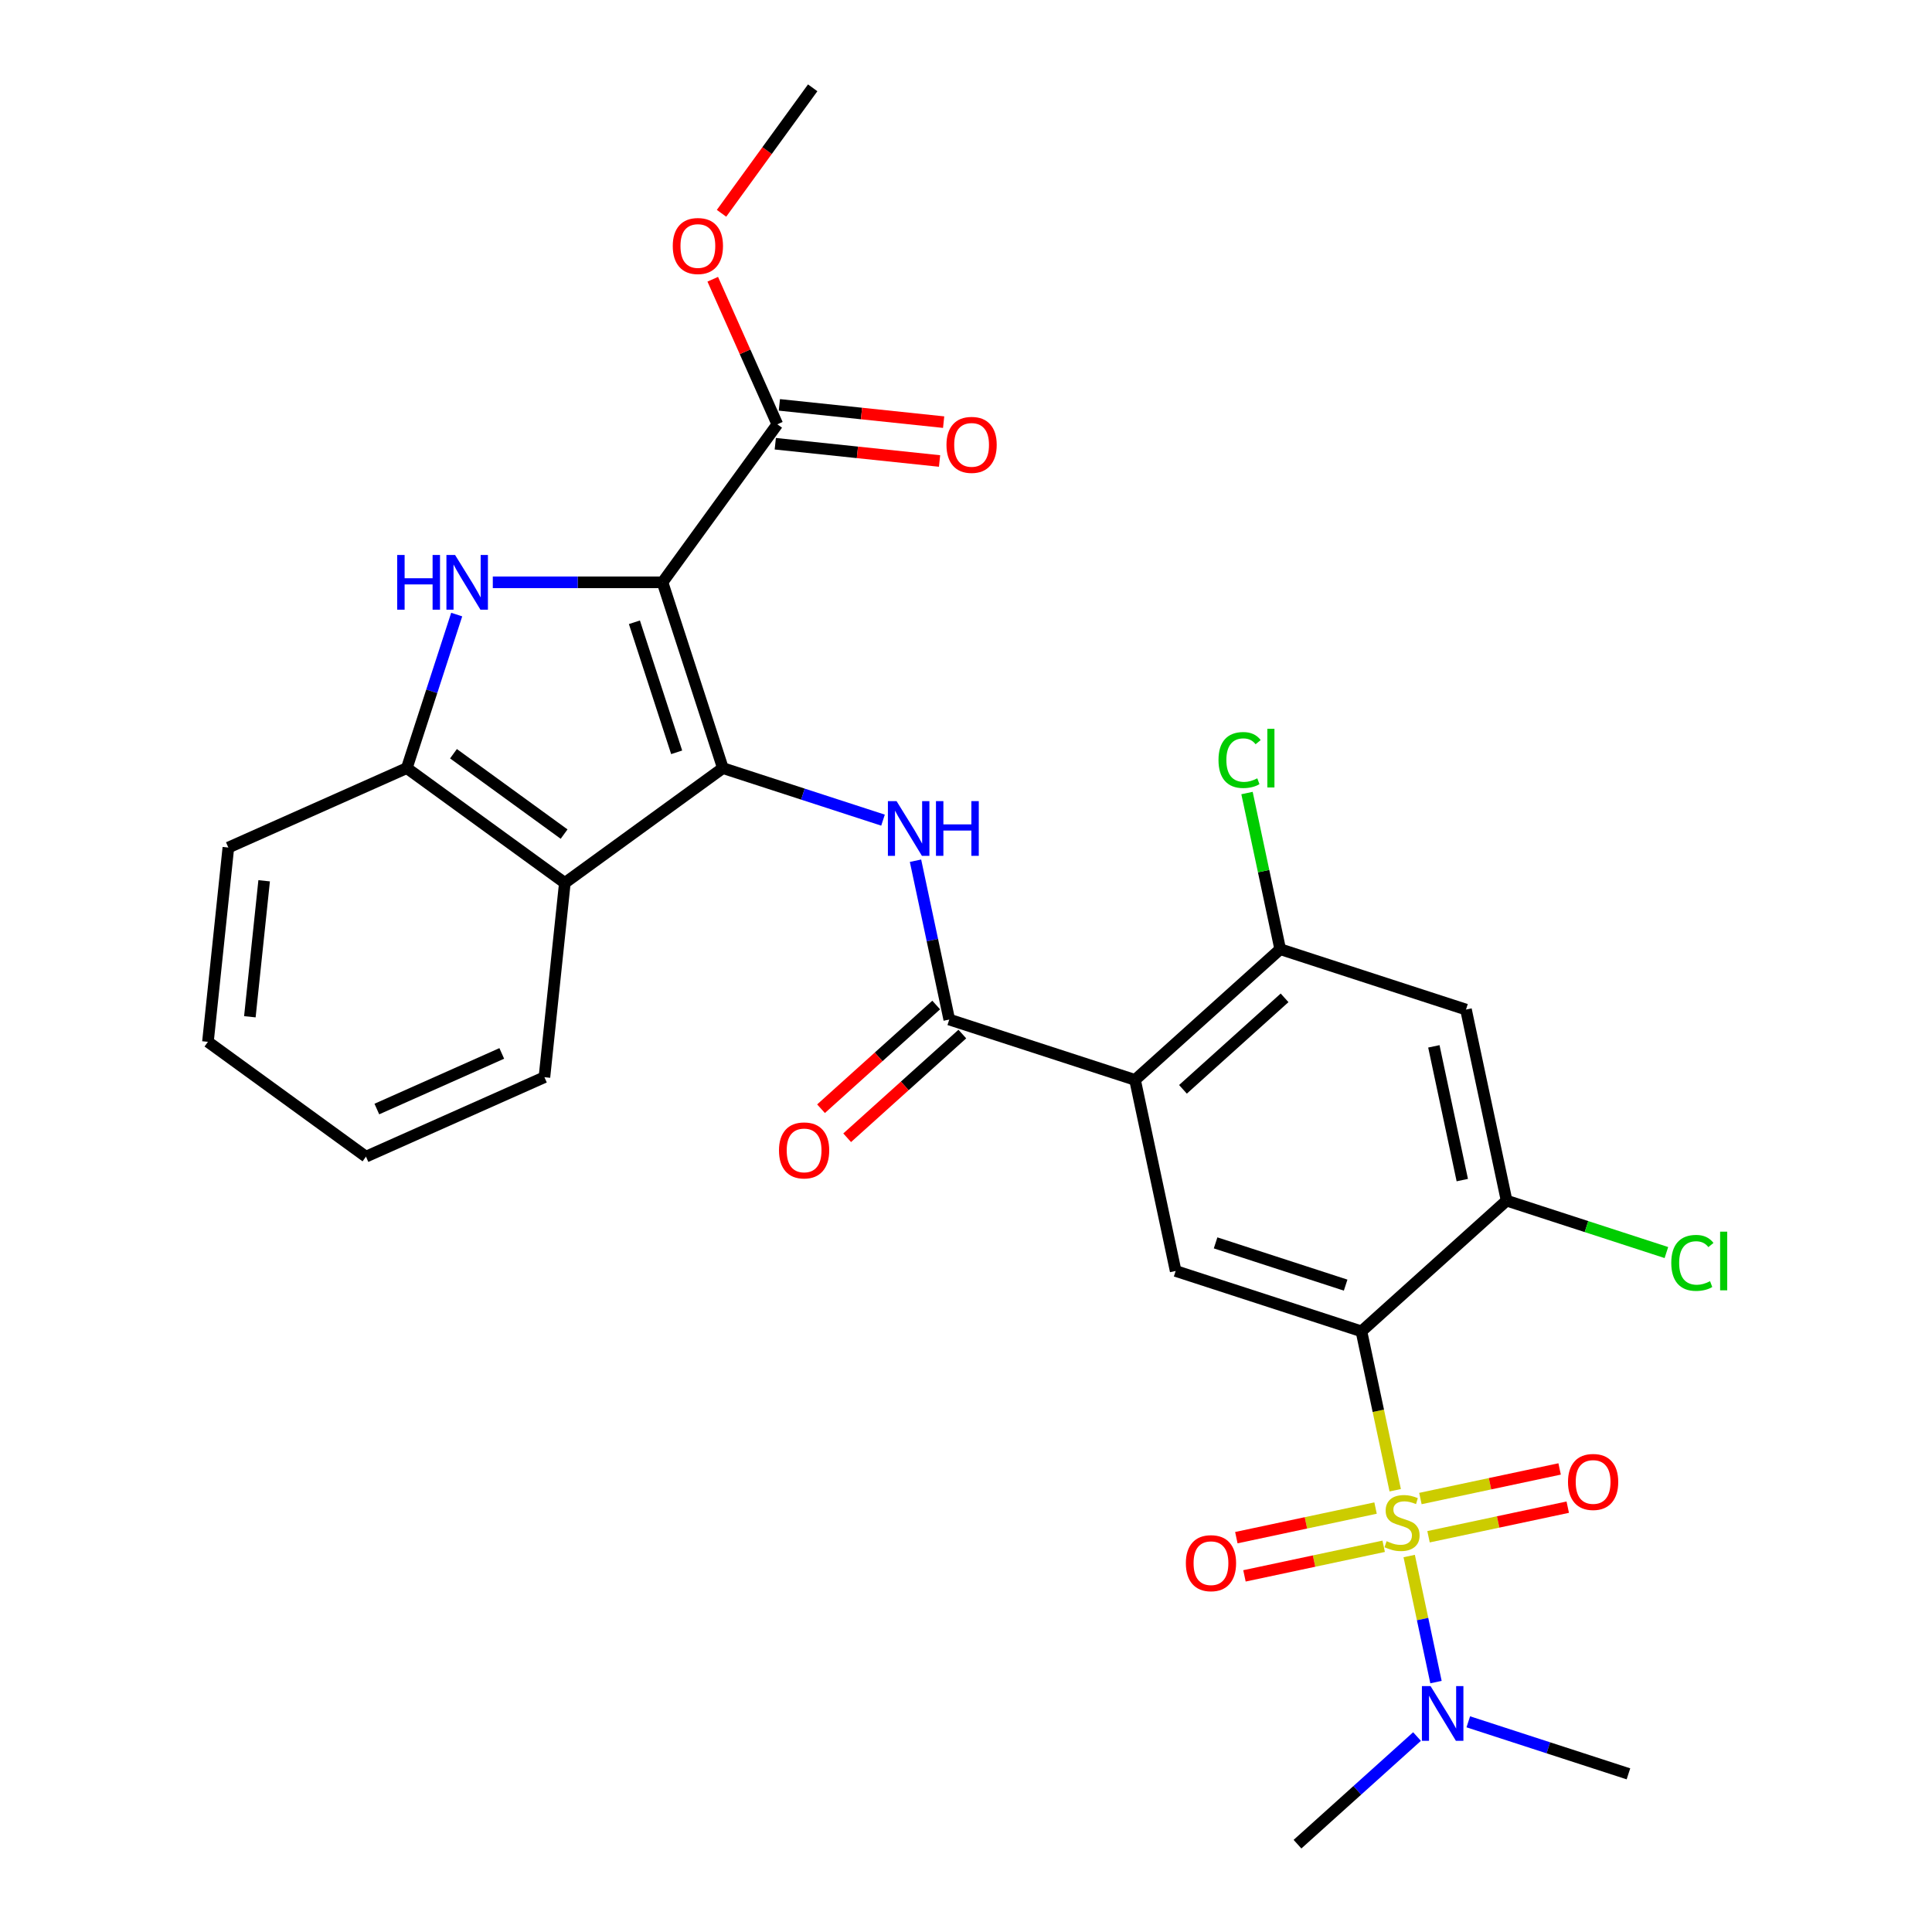 <?xml version='1.0' encoding='iso-8859-1'?>
<svg version='1.1' baseProfile='full'
              xmlns='http://www.w3.org/2000/svg'
                      xmlns:rdkit='http://www.rdkit.org/xml'
                      xmlns:xlink='http://www.w3.org/1999/xlink'
                  xml:space='preserve'
width='1000px' height='1000px' viewBox='0 0 1000 1000'>
<!-- END OF HEADER -->
<rect style='opacity:1.0;fill:#FFFFFF;stroke:none' width='1000' height='1000' x='0' y='0'> </rect>
<path class='bond-2' d='M 722.158,771.347 L 713.416,730.222' style='fill:none;fill-rule:evenodd;stroke:#CCCC00;stroke-width:6px;stroke-linecap:butt;stroke-linejoin:miter;stroke-opacity:1' />
<path class='bond-2' d='M 713.416,730.222 L 704.675,689.098' style='fill:none;fill-rule:evenodd;stroke:#000000;stroke-width:6px;stroke-linecap:butt;stroke-linejoin:miter;stroke-opacity:1' />
<path class='bond-14' d='M 729.396,805.402 L 736.331,838.026' style='fill:none;fill-rule:evenodd;stroke:#CCCC00;stroke-width:6px;stroke-linecap:butt;stroke-linejoin:miter;stroke-opacity:1' />
<path class='bond-14' d='M 736.331,838.026 L 743.265,870.649' style='fill:none;fill-rule:evenodd;stroke:#0000FF;stroke-width:6px;stroke-linecap:butt;stroke-linejoin:miter;stroke-opacity:1' />
<path class='bond-15' d='M 711.986,780.572 L 675.957,788.231' style='fill:none;fill-rule:evenodd;stroke:#CCCC00;stroke-width:6px;stroke-linecap:butt;stroke-linejoin:miter;stroke-opacity:1' />
<path class='bond-15' d='M 675.957,788.231 L 639.928,795.889' style='fill:none;fill-rule:evenodd;stroke:#FF0000;stroke-width:6px;stroke-linecap:butt;stroke-linejoin:miter;stroke-opacity:1' />
<path class='bond-15' d='M 716.191,800.352 L 680.161,808.01' style='fill:none;fill-rule:evenodd;stroke:#CCCC00;stroke-width:6px;stroke-linecap:butt;stroke-linejoin:miter;stroke-opacity:1' />
<path class='bond-15' d='M 680.161,808.01 L 644.132,815.668' style='fill:none;fill-rule:evenodd;stroke:#FF0000;stroke-width:6px;stroke-linecap:butt;stroke-linejoin:miter;stroke-opacity:1' />
<path class='bond-16' d='M 739.406,795.417 L 775.435,787.759' style='fill:none;fill-rule:evenodd;stroke:#CCCC00;stroke-width:6px;stroke-linecap:butt;stroke-linejoin:miter;stroke-opacity:1' />
<path class='bond-16' d='M 775.435,787.759 L 811.465,780.101' style='fill:none;fill-rule:evenodd;stroke:#FF0000;stroke-width:6px;stroke-linecap:butt;stroke-linejoin:miter;stroke-opacity:1' />
<path class='bond-16' d='M 735.202,775.638 L 771.231,767.979' style='fill:none;fill-rule:evenodd;stroke:#CCCC00;stroke-width:6px;stroke-linecap:butt;stroke-linejoin:miter;stroke-opacity:1' />
<path class='bond-16' d='M 771.231,767.979 L 807.26,760.321' style='fill:none;fill-rule:evenodd;stroke:#FF0000;stroke-width:6px;stroke-linecap:butt;stroke-linejoin:miter;stroke-opacity:1' />
<path class='bond-0' d='M 342.914,301.414 L 374.158,397.572' style='fill:none;fill-rule:evenodd;stroke:#000000;stroke-width:6px;stroke-linecap:butt;stroke-linejoin:miter;stroke-opacity:1' />
<path class='bond-0' d='M 328.369,322.086 L 350.24,389.397' style='fill:none;fill-rule:evenodd;stroke:#000000;stroke-width:6px;stroke-linecap:butt;stroke-linejoin:miter;stroke-opacity:1' />
<path class='bond-3' d='M 342.914,301.414 L 298.995,301.414' style='fill:none;fill-rule:evenodd;stroke:#000000;stroke-width:6px;stroke-linecap:butt;stroke-linejoin:miter;stroke-opacity:1' />
<path class='bond-3' d='M 298.995,301.414 L 255.075,301.414' style='fill:none;fill-rule:evenodd;stroke:#0000FF;stroke-width:6px;stroke-linecap:butt;stroke-linejoin:miter;stroke-opacity:1' />
<path class='bond-11' d='M 342.914,301.414 L 402.343,219.617' style='fill:none;fill-rule:evenodd;stroke:#000000;stroke-width:6px;stroke-linecap:butt;stroke-linejoin:miter;stroke-opacity:1' />
<path class='bond-1' d='M 374.158,397.572 L 415.603,411.038' style='fill:none;fill-rule:evenodd;stroke:#000000;stroke-width:6px;stroke-linecap:butt;stroke-linejoin:miter;stroke-opacity:1' />
<path class='bond-1' d='M 415.603,411.038 L 457.049,424.505' style='fill:none;fill-rule:evenodd;stroke:#0000FF;stroke-width:6px;stroke-linecap:butt;stroke-linejoin:miter;stroke-opacity:1' />
<path class='bond-7' d='M 374.158,397.572 L 292.361,457.001' style='fill:none;fill-rule:evenodd;stroke:#000000;stroke-width:6px;stroke-linecap:butt;stroke-linejoin:miter;stroke-opacity:1' />
<path class='bond-8' d='M 704.675,689.098 L 608.517,657.854' style='fill:none;fill-rule:evenodd;stroke:#000000;stroke-width:6px;stroke-linecap:butt;stroke-linejoin:miter;stroke-opacity:1' />
<path class='bond-8' d='M 696.5,665.179 L 629.189,643.309' style='fill:none;fill-rule:evenodd;stroke:#000000;stroke-width:6px;stroke-linecap:butt;stroke-linejoin:miter;stroke-opacity:1' />
<path class='bond-10' d='M 704.675,689.098 L 779.812,621.444' style='fill:none;fill-rule:evenodd;stroke:#000000;stroke-width:6px;stroke-linecap:butt;stroke-linejoin:miter;stroke-opacity:1' />
<path class='bond-30' d='M 236.386,318.102 L 223.475,357.837' style='fill:none;fill-rule:evenodd;stroke:#0000FF;stroke-width:6px;stroke-linecap:butt;stroke-linejoin:miter;stroke-opacity:1' />
<path class='bond-30' d='M 223.475,357.837 L 210.564,397.572' style='fill:none;fill-rule:evenodd;stroke:#000000;stroke-width:6px;stroke-linecap:butt;stroke-linejoin:miter;stroke-opacity:1' />
<path class='bond-4' d='M 587.496,558.957 L 608.517,657.854' style='fill:none;fill-rule:evenodd;stroke:#000000;stroke-width:6px;stroke-linecap:butt;stroke-linejoin:miter;stroke-opacity:1' />
<path class='bond-6' d='M 587.496,558.957 L 491.337,527.713' style='fill:none;fill-rule:evenodd;stroke:#000000;stroke-width:6px;stroke-linecap:butt;stroke-linejoin:miter;stroke-opacity:1' />
<path class='bond-29' d='M 587.496,558.957 L 662.632,491.303' style='fill:none;fill-rule:evenodd;stroke:#000000;stroke-width:6px;stroke-linecap:butt;stroke-linejoin:miter;stroke-opacity:1' />
<path class='bond-29' d='M 612.297,563.836 L 664.893,516.479' style='fill:none;fill-rule:evenodd;stroke:#000000;stroke-width:6px;stroke-linecap:butt;stroke-linejoin:miter;stroke-opacity:1' />
<path class='bond-5' d='M 473.863,445.503 L 482.6,486.608' style='fill:none;fill-rule:evenodd;stroke:#0000FF;stroke-width:6px;stroke-linecap:butt;stroke-linejoin:miter;stroke-opacity:1' />
<path class='bond-5' d='M 482.6,486.608 L 491.337,527.713' style='fill:none;fill-rule:evenodd;stroke:#000000;stroke-width:6px;stroke-linecap:butt;stroke-linejoin:miter;stroke-opacity:1' />
<path class='bond-17' d='M 484.572,520.199 L 454.767,547.035' style='fill:none;fill-rule:evenodd;stroke:#000000;stroke-width:6px;stroke-linecap:butt;stroke-linejoin:miter;stroke-opacity:1' />
<path class='bond-17' d='M 454.767,547.035 L 424.963,573.872' style='fill:none;fill-rule:evenodd;stroke:#FF0000;stroke-width:6px;stroke-linecap:butt;stroke-linejoin:miter;stroke-opacity:1' />
<path class='bond-17' d='M 498.103,535.227 L 468.298,562.063' style='fill:none;fill-rule:evenodd;stroke:#000000;stroke-width:6px;stroke-linecap:butt;stroke-linejoin:miter;stroke-opacity:1' />
<path class='bond-17' d='M 468.298,562.063 L 438.494,588.899' style='fill:none;fill-rule:evenodd;stroke:#FF0000;stroke-width:6px;stroke-linecap:butt;stroke-linejoin:miter;stroke-opacity:1' />
<path class='bond-9' d='M 292.361,457.001 L 210.564,397.572' style='fill:none;fill-rule:evenodd;stroke:#000000;stroke-width:6px;stroke-linecap:butt;stroke-linejoin:miter;stroke-opacity:1' />
<path class='bond-9' d='M 291.977,431.727 L 234.719,390.127' style='fill:none;fill-rule:evenodd;stroke:#000000;stroke-width:6px;stroke-linecap:butt;stroke-linejoin:miter;stroke-opacity:1' />
<path class='bond-22' d='M 292.361,457.001 L 281.793,557.554' style='fill:none;fill-rule:evenodd;stroke:#000000;stroke-width:6px;stroke-linecap:butt;stroke-linejoin:miter;stroke-opacity:1' />
<path class='bond-23' d='M 210.564,397.572 L 118.199,438.696' style='fill:none;fill-rule:evenodd;stroke:#000000;stroke-width:6px;stroke-linecap:butt;stroke-linejoin:miter;stroke-opacity:1' />
<path class='bond-13' d='M 779.812,621.444 L 758.791,522.547' style='fill:none;fill-rule:evenodd;stroke:#000000;stroke-width:6px;stroke-linecap:butt;stroke-linejoin:miter;stroke-opacity:1' />
<path class='bond-13' d='M 756.879,610.814 L 742.164,541.586' style='fill:none;fill-rule:evenodd;stroke:#000000;stroke-width:6px;stroke-linecap:butt;stroke-linejoin:miter;stroke-opacity:1' />
<path class='bond-19' d='M 779.812,621.444 L 821.167,634.881' style='fill:none;fill-rule:evenodd;stroke:#000000;stroke-width:6px;stroke-linecap:butt;stroke-linejoin:miter;stroke-opacity:1' />
<path class='bond-19' d='M 821.167,634.881 L 862.522,648.318' style='fill:none;fill-rule:evenodd;stroke:#00CC00;stroke-width:6px;stroke-linecap:butt;stroke-linejoin:miter;stroke-opacity:1' />
<path class='bond-18' d='M 401.287,229.672 L 443.799,234.141' style='fill:none;fill-rule:evenodd;stroke:#000000;stroke-width:6px;stroke-linecap:butt;stroke-linejoin:miter;stroke-opacity:1' />
<path class='bond-18' d='M 443.799,234.141 L 486.312,238.609' style='fill:none;fill-rule:evenodd;stroke:#FF0000;stroke-width:6px;stroke-linecap:butt;stroke-linejoin:miter;stroke-opacity:1' />
<path class='bond-18' d='M 403.4,209.562 L 445.913,214.03' style='fill:none;fill-rule:evenodd;stroke:#000000;stroke-width:6px;stroke-linecap:butt;stroke-linejoin:miter;stroke-opacity:1' />
<path class='bond-18' d='M 445.913,214.03 L 488.425,218.498' style='fill:none;fill-rule:evenodd;stroke:#FF0000;stroke-width:6px;stroke-linecap:butt;stroke-linejoin:miter;stroke-opacity:1' />
<path class='bond-21' d='M 402.343,219.617 L 385.63,182.078' style='fill:none;fill-rule:evenodd;stroke:#000000;stroke-width:6px;stroke-linecap:butt;stroke-linejoin:miter;stroke-opacity:1' />
<path class='bond-21' d='M 385.63,182.078 L 368.917,144.539' style='fill:none;fill-rule:evenodd;stroke:#FF0000;stroke-width:6px;stroke-linecap:butt;stroke-linejoin:miter;stroke-opacity:1' />
<path class='bond-12' d='M 662.632,491.303 L 758.791,522.547' style='fill:none;fill-rule:evenodd;stroke:#000000;stroke-width:6px;stroke-linecap:butt;stroke-linejoin:miter;stroke-opacity:1' />
<path class='bond-20' d='M 662.632,491.303 L 654.042,450.888' style='fill:none;fill-rule:evenodd;stroke:#000000;stroke-width:6px;stroke-linecap:butt;stroke-linejoin:miter;stroke-opacity:1' />
<path class='bond-20' d='M 654.042,450.888 L 645.452,410.474' style='fill:none;fill-rule:evenodd;stroke:#00CC00;stroke-width:6px;stroke-linecap:butt;stroke-linejoin:miter;stroke-opacity:1' />
<path class='bond-24' d='M 759.985,891.203 L 801.43,904.669' style='fill:none;fill-rule:evenodd;stroke:#0000FF;stroke-width:6px;stroke-linecap:butt;stroke-linejoin:miter;stroke-opacity:1' />
<path class='bond-24' d='M 801.43,904.669 L 842.876,918.136' style='fill:none;fill-rule:evenodd;stroke:#000000;stroke-width:6px;stroke-linecap:butt;stroke-linejoin:miter;stroke-opacity:1' />
<path class='bond-25' d='M 733.45,898.838 L 702.515,926.692' style='fill:none;fill-rule:evenodd;stroke:#0000FF;stroke-width:6px;stroke-linecap:butt;stroke-linejoin:miter;stroke-opacity:1' />
<path class='bond-25' d='M 702.515,926.692 L 671.581,954.545' style='fill:none;fill-rule:evenodd;stroke:#000000;stroke-width:6px;stroke-linecap:butt;stroke-linejoin:miter;stroke-opacity:1' />
<path class='bond-26' d='M 373.46,110.404 L 397.054,77.929' style='fill:none;fill-rule:evenodd;stroke:#FF0000;stroke-width:6px;stroke-linecap:butt;stroke-linejoin:miter;stroke-opacity:1' />
<path class='bond-26' d='M 397.054,77.929 L 420.649,45.455' style='fill:none;fill-rule:evenodd;stroke:#000000;stroke-width:6px;stroke-linecap:butt;stroke-linejoin:miter;stroke-opacity:1' />
<path class='bond-27' d='M 281.793,557.554 L 189.427,598.678' style='fill:none;fill-rule:evenodd;stroke:#000000;stroke-width:6px;stroke-linecap:butt;stroke-linejoin:miter;stroke-opacity:1' />
<path class='bond-27' d='M 259.713,545.249 L 195.057,574.036' style='fill:none;fill-rule:evenodd;stroke:#000000;stroke-width:6px;stroke-linecap:butt;stroke-linejoin:miter;stroke-opacity:1' />
<path class='bond-31' d='M 118.199,438.696 L 107.63,539.249' style='fill:none;fill-rule:evenodd;stroke:#000000;stroke-width:6px;stroke-linecap:butt;stroke-linejoin:miter;stroke-opacity:1' />
<path class='bond-31' d='M 136.724,455.892 L 129.326,526.279' style='fill:none;fill-rule:evenodd;stroke:#000000;stroke-width:6px;stroke-linecap:butt;stroke-linejoin:miter;stroke-opacity:1' />
<path class='bond-28' d='M 189.427,598.678 L 107.63,539.249' style='fill:none;fill-rule:evenodd;stroke:#000000;stroke-width:6px;stroke-linecap:butt;stroke-linejoin:miter;stroke-opacity:1' />
<path  class='atom-0' d='M 717.696 797.715
Q 718.016 797.835, 719.336 798.395
Q 720.656 798.955, 722.096 799.315
Q 723.576 799.635, 725.016 799.635
Q 727.696 799.635, 729.256 798.355
Q 730.816 797.035, 730.816 794.755
Q 730.816 793.195, 730.016 792.235
Q 729.256 791.275, 728.056 790.755
Q 726.856 790.235, 724.856 789.635
Q 722.336 788.875, 720.816 788.155
Q 719.336 787.435, 718.256 785.915
Q 717.216 784.395, 717.216 781.835
Q 717.216 778.275, 719.616 776.075
Q 722.056 773.875, 726.856 773.875
Q 730.136 773.875, 733.856 775.435
L 732.936 778.515
Q 729.536 777.115, 726.976 777.115
Q 724.216 777.115, 722.696 778.275
Q 721.176 779.395, 721.216 781.355
Q 721.216 782.875, 721.976 783.795
Q 722.776 784.715, 723.896 785.235
Q 725.056 785.755, 726.976 786.355
Q 729.536 787.155, 731.056 787.955
Q 732.576 788.755, 733.656 790.395
Q 734.776 791.995, 734.776 794.755
Q 734.776 798.675, 732.136 800.795
Q 729.536 802.875, 725.176 802.875
Q 722.656 802.875, 720.736 802.315
Q 718.856 801.795, 716.616 800.875
L 717.696 797.715
' fill='#CCCC00'/>
<path  class='atom-4' d='M 205.588 287.254
L 209.428 287.254
L 209.428 299.294
L 223.908 299.294
L 223.908 287.254
L 227.748 287.254
L 227.748 315.574
L 223.908 315.574
L 223.908 302.494
L 209.428 302.494
L 209.428 315.574
L 205.588 315.574
L 205.588 287.254
' fill='#0000FF'/>
<path  class='atom-4' d='M 235.548 287.254
L 244.828 302.254
Q 245.748 303.734, 247.228 306.414
Q 248.708 309.094, 248.788 309.254
L 248.788 287.254
L 252.548 287.254
L 252.548 315.574
L 248.668 315.574
L 238.708 299.174
Q 237.548 297.254, 236.308 295.054
Q 235.108 292.854, 234.748 292.174
L 234.748 315.574
L 231.068 315.574
L 231.068 287.254
L 235.548 287.254
' fill='#0000FF'/>
<path  class='atom-6' d='M 464.056 414.656
L 473.336 429.656
Q 474.256 431.136, 475.736 433.816
Q 477.216 436.496, 477.296 436.656
L 477.296 414.656
L 481.056 414.656
L 481.056 442.976
L 477.176 442.976
L 467.216 426.576
Q 466.056 424.656, 464.816 422.456
Q 463.616 420.256, 463.256 419.576
L 463.256 442.976
L 459.576 442.976
L 459.576 414.656
L 464.056 414.656
' fill='#0000FF'/>
<path  class='atom-6' d='M 484.456 414.656
L 488.296 414.656
L 488.296 426.696
L 502.776 426.696
L 502.776 414.656
L 506.616 414.656
L 506.616 442.976
L 502.776 442.976
L 502.776 429.896
L 488.296 429.896
L 488.296 442.976
L 484.456 442.976
L 484.456 414.656
' fill='#0000FF'/>
<path  class='atom-15' d='M 740.457 872.732
L 749.737 887.732
Q 750.657 889.212, 752.137 891.892
Q 753.617 894.572, 753.697 894.732
L 753.697 872.732
L 757.457 872.732
L 757.457 901.052
L 753.577 901.052
L 743.617 884.652
Q 742.457 882.732, 741.217 880.532
Q 740.017 878.332, 739.657 877.652
L 739.657 901.052
L 735.977 901.052
L 735.977 872.732
L 740.457 872.732
' fill='#0000FF'/>
<path  class='atom-16' d='M 613.799 809.096
Q 613.799 802.296, 617.159 798.496
Q 620.519 794.696, 626.799 794.696
Q 633.079 794.696, 636.439 798.496
Q 639.799 802.296, 639.799 809.096
Q 639.799 815.976, 636.399 819.896
Q 632.999 823.776, 626.799 823.776
Q 620.559 823.776, 617.159 819.896
Q 613.799 816.016, 613.799 809.096
M 626.799 820.576
Q 631.119 820.576, 633.439 817.696
Q 635.799 814.776, 635.799 809.096
Q 635.799 803.536, 633.439 800.736
Q 631.119 797.896, 626.799 797.896
Q 622.479 797.896, 620.119 800.696
Q 617.799 803.496, 617.799 809.096
Q 617.799 814.816, 620.119 817.696
Q 622.479 820.576, 626.799 820.576
' fill='#FF0000'/>
<path  class='atom-17' d='M 811.593 767.053
Q 811.593 760.253, 814.953 756.453
Q 818.313 752.653, 824.593 752.653
Q 830.873 752.653, 834.233 756.453
Q 837.593 760.253, 837.593 767.053
Q 837.593 773.933, 834.193 777.853
Q 830.793 781.733, 824.593 781.733
Q 818.353 781.733, 814.953 777.853
Q 811.593 773.973, 811.593 767.053
M 824.593 778.533
Q 828.913 778.533, 831.233 775.653
Q 833.593 772.733, 833.593 767.053
Q 833.593 761.493, 831.233 758.693
Q 828.913 755.853, 824.593 755.853
Q 820.273 755.853, 817.913 758.653
Q 815.593 761.453, 815.593 767.053
Q 815.593 772.773, 817.913 775.653
Q 820.273 778.533, 824.593 778.533
' fill='#FF0000'/>
<path  class='atom-18' d='M 403.201 595.447
Q 403.201 588.647, 406.561 584.847
Q 409.921 581.047, 416.201 581.047
Q 422.481 581.047, 425.841 584.847
Q 429.201 588.647, 429.201 595.447
Q 429.201 602.327, 425.801 606.247
Q 422.401 610.127, 416.201 610.127
Q 409.961 610.127, 406.561 606.247
Q 403.201 602.367, 403.201 595.447
M 416.201 606.927
Q 420.521 606.927, 422.841 604.047
Q 425.201 601.127, 425.201 595.447
Q 425.201 589.887, 422.841 587.087
Q 420.521 584.247, 416.201 584.247
Q 411.881 584.247, 409.521 587.047
Q 407.201 589.847, 407.201 595.447
Q 407.201 601.167, 409.521 604.047
Q 411.881 606.927, 416.201 606.927
' fill='#FF0000'/>
<path  class='atom-19' d='M 489.896 230.266
Q 489.896 223.466, 493.256 219.666
Q 496.616 215.866, 502.896 215.866
Q 509.176 215.866, 512.536 219.666
Q 515.896 223.466, 515.896 230.266
Q 515.896 237.146, 512.496 241.066
Q 509.096 244.946, 502.896 244.946
Q 496.656 244.946, 493.256 241.066
Q 489.896 237.186, 489.896 230.266
M 502.896 241.746
Q 507.216 241.746, 509.536 238.866
Q 511.896 235.946, 511.896 230.266
Q 511.896 224.706, 509.536 221.906
Q 507.216 219.066, 502.896 219.066
Q 498.576 219.066, 496.216 221.866
Q 493.896 224.666, 493.896 230.266
Q 493.896 235.986, 496.216 238.866
Q 498.576 241.746, 502.896 241.746
' fill='#FF0000'/>
<path  class='atom-20' d='M 865.05 653.668
Q 865.05 646.628, 868.33 642.948
Q 871.65 639.228, 877.93 639.228
Q 883.77 639.228, 886.89 643.348
L 884.25 645.508
Q 881.97 642.508, 877.93 642.508
Q 873.65 642.508, 871.37 645.388
Q 869.13 648.228, 869.13 653.668
Q 869.13 659.268, 871.45 662.148
Q 873.81 665.028, 878.37 665.028
Q 881.49 665.028, 885.13 663.148
L 886.25 666.148
Q 884.77 667.108, 882.53 667.668
Q 880.29 668.228, 877.81 668.228
Q 871.65 668.228, 868.33 664.468
Q 865.05 660.708, 865.05 653.668
' fill='#00CC00'/>
<path  class='atom-20' d='M 890.33 637.508
L 894.01 637.508
L 894.01 667.868
L 890.33 667.868
L 890.33 637.508
' fill='#00CC00'/>
<path  class='atom-21' d='M 630.691 393.386
Q 630.691 386.346, 633.971 382.666
Q 637.291 378.946, 643.571 378.946
Q 649.411 378.946, 652.531 383.066
L 649.891 385.226
Q 647.611 382.226, 643.571 382.226
Q 639.291 382.226, 637.011 385.106
Q 634.771 387.946, 634.771 393.386
Q 634.771 398.986, 637.091 401.866
Q 639.451 404.746, 644.011 404.746
Q 647.131 404.746, 650.771 402.866
L 651.891 405.866
Q 650.411 406.826, 648.171 407.386
Q 645.931 407.946, 643.451 407.946
Q 637.291 407.946, 633.971 404.186
Q 630.691 400.426, 630.691 393.386
' fill='#00CC00'/>
<path  class='atom-21' d='M 655.971 377.226
L 659.651 377.226
L 659.651 407.586
L 655.971 407.586
L 655.971 377.226
' fill='#00CC00'/>
<path  class='atom-22' d='M 348.22 127.332
Q 348.22 120.532, 351.58 116.732
Q 354.94 112.932, 361.22 112.932
Q 367.5 112.932, 370.86 116.732
Q 374.22 120.532, 374.22 127.332
Q 374.22 134.212, 370.82 138.132
Q 367.42 142.012, 361.22 142.012
Q 354.98 142.012, 351.58 138.132
Q 348.22 134.252, 348.22 127.332
M 361.22 138.812
Q 365.54 138.812, 367.86 135.932
Q 370.22 133.012, 370.22 127.332
Q 370.22 121.772, 367.86 118.972
Q 365.54 116.132, 361.22 116.132
Q 356.9 116.132, 354.54 118.932
Q 352.22 121.732, 352.22 127.332
Q 352.22 133.052, 354.54 135.932
Q 356.9 138.812, 361.22 138.812
' fill='#FF0000'/>
</svg>
